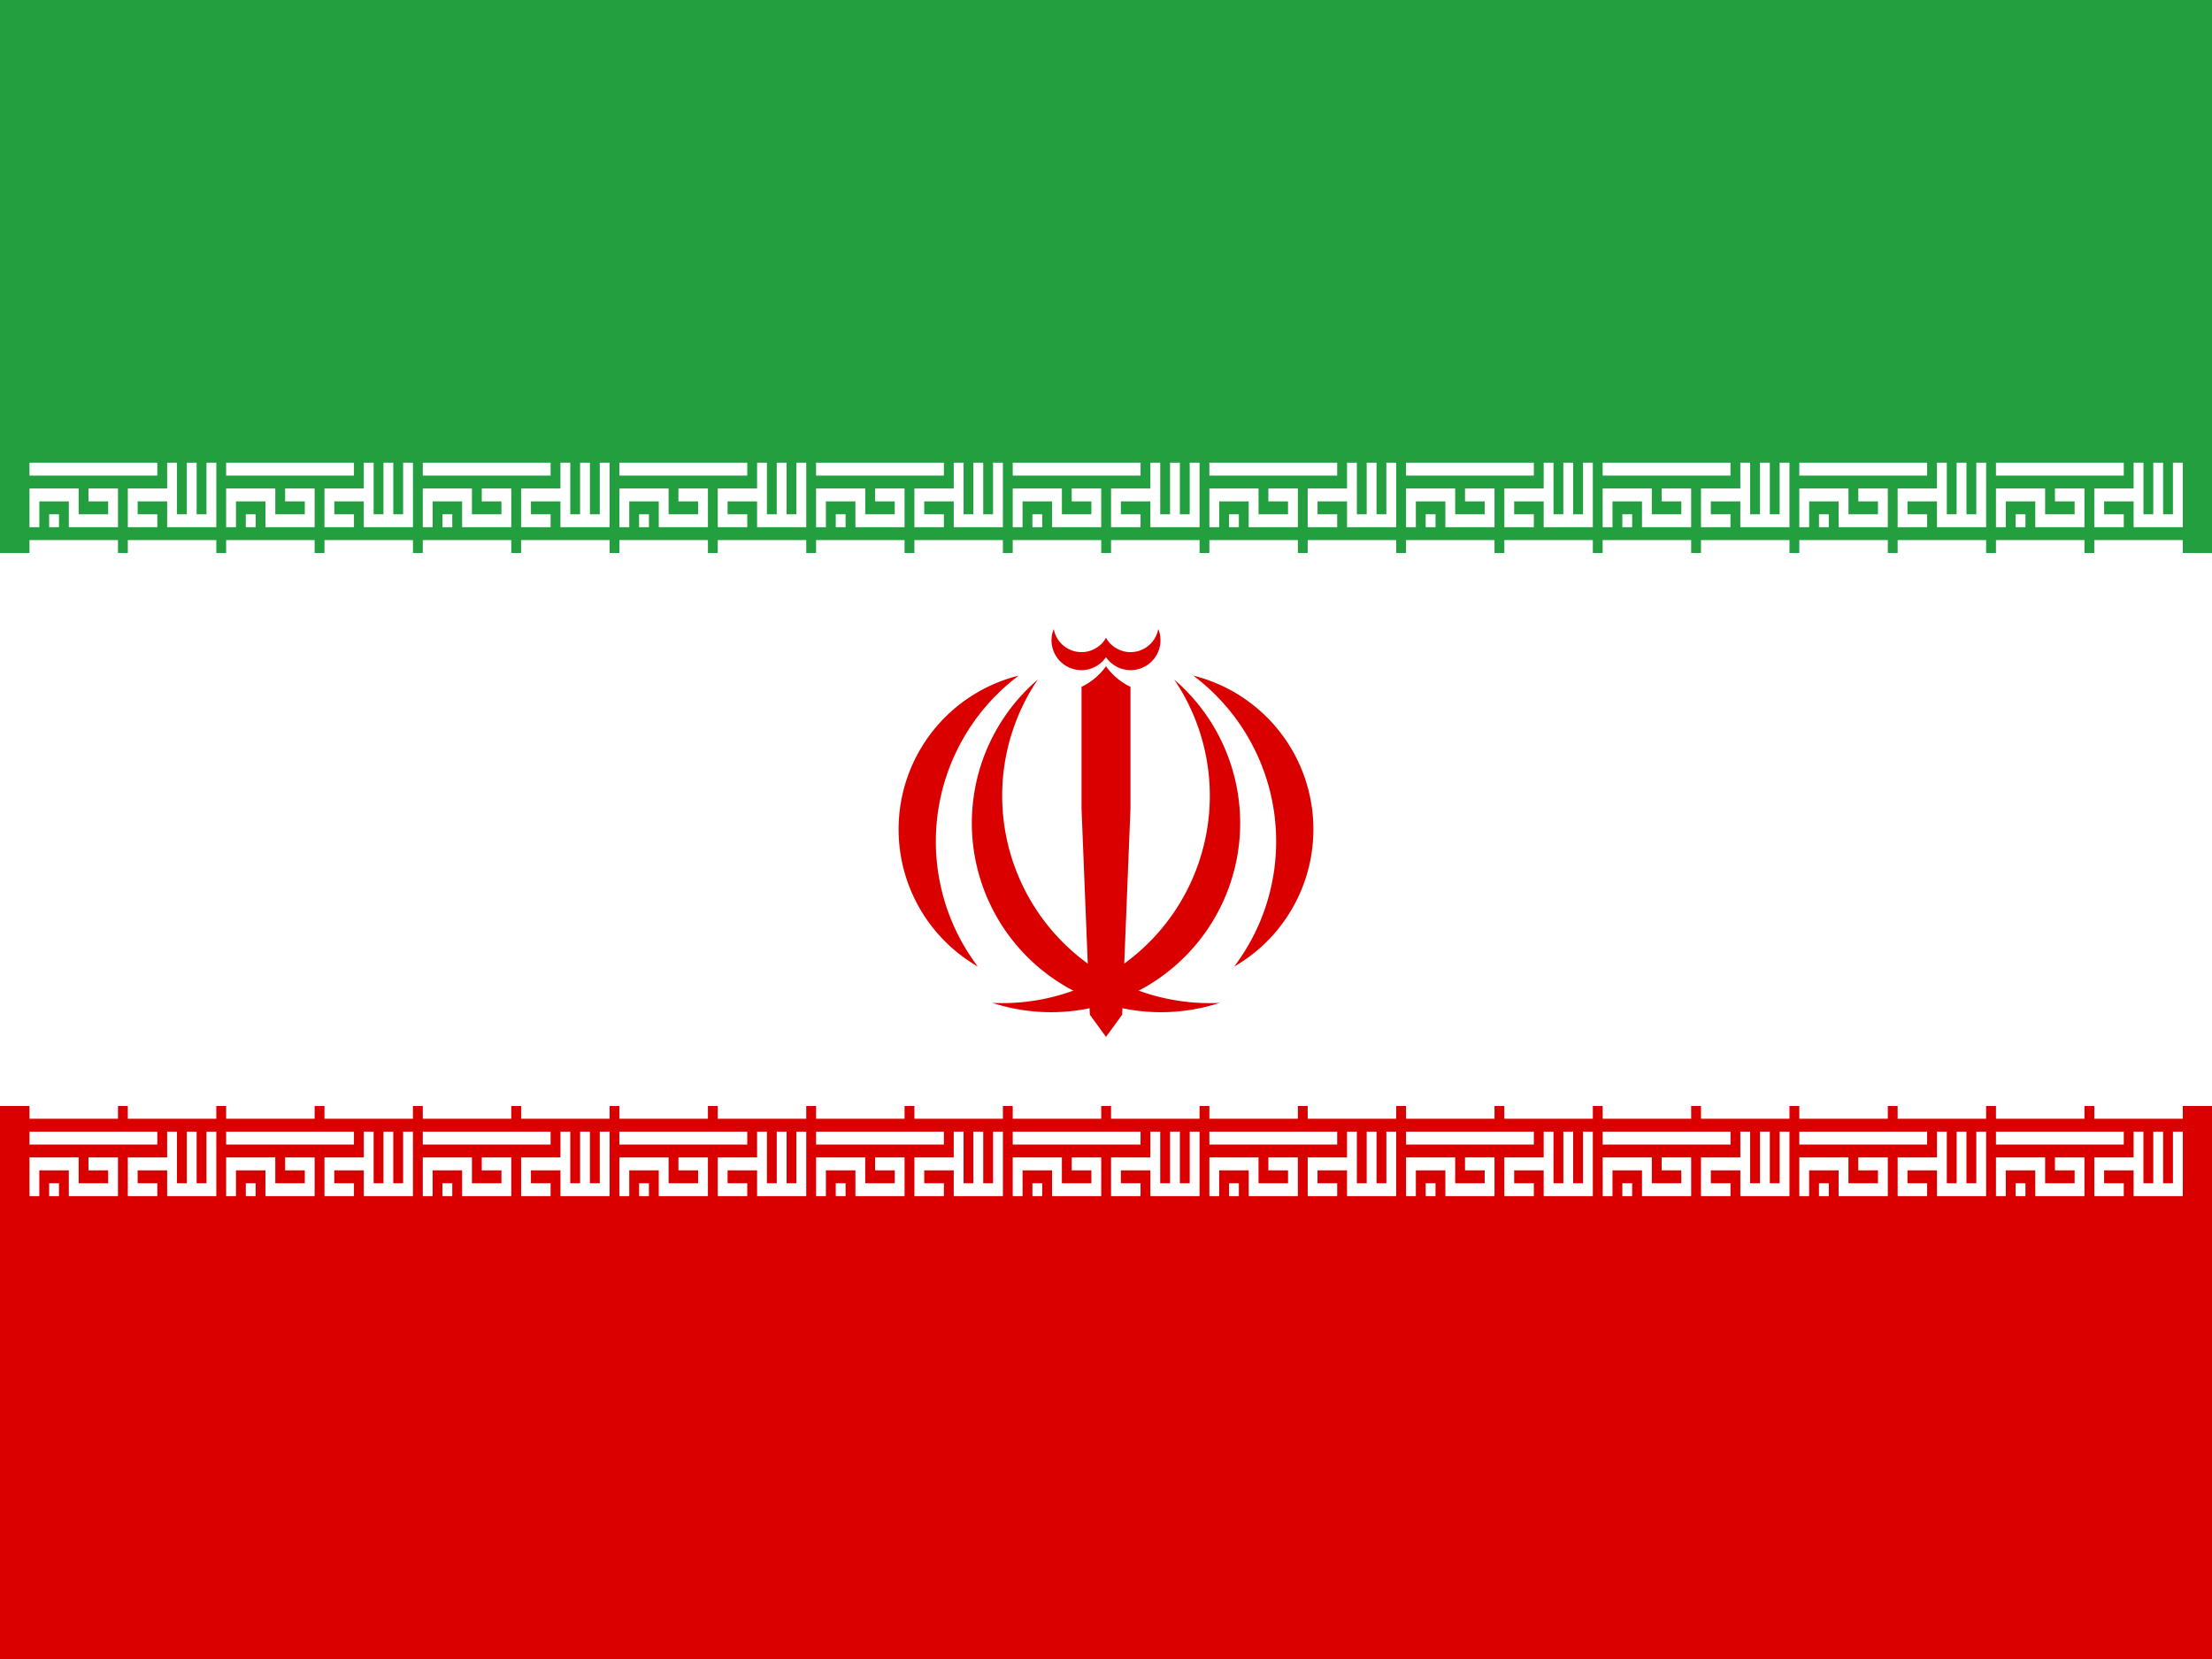 <svg width="640" height="480" xmlns="http://www.w3.org/2000/svg" xmlns:xlink="http://www.w3.org/1999/xlink">
 <rect width="640" height="480" fill="#da0000"/>
 <rect width="640" height="320" fill="#fff"/>
 <rect width="640" height="160" fill="#239f40"/>
 <g transform="translate(0,120)">
  <g transform="matrix(1.016 0 0 1.333 8.533 13.867)" fill="none" stroke="#fff" stroke-width="2">
   <path transform="scale(1.4)" d="m0 1h26m-25 9v-5h8v4h8v-4h-5m-8 4h2m20 0h-5v-4h8m0-5v9h8v-9m-4 0v9"/>
   <path transform="scale(2.8)" d="m0 7h9m1 0h9"/>
   <path d="m0 139.6h25.2m2.8 0h25.2" stroke-width="5.6"/>
   <path d="m0 146.6h36.4m-35 12.6v-7h11.2v5.6h11.2v-5.6h-7m-11.2 5.6h2.8m28 0h-7v-5.6h11.2m0-7v12.6h11.2v-12.6m-5.6 0v12.6" stroke-width="2.8"/>
   <g transform="translate(56)">
    <path transform="scale(1.4)" d="m0 1h26m-25 9v-5h8v4h8v-4h-5m-8 4h2m20 0h-5v-4h8m0-5v9h8v-9m-4 0v9"/>
    <path transform="scale(2.8)" d="m0 7h9m1 0h9"/>
    <path d="m0 139.6h25.2m2.8 0h25.2" stroke-width="5.6"/>
    <path d="m0 146.6h36.4m-35 12.6v-7h11.2v5.6h11.2v-5.6h-7m-11.2 5.6h2.8m28 0h-7v-5.6h11.2m0-7v12.6h11.2v-12.6m-5.6 0v12.6" stroke-width="2.8"/>
   </g>
   <g transform="translate(112)">
    <path transform="scale(1.4)" d="m0 1h26m-25 9v-5h8v4h8v-4h-5m-8 4h2m20 0h-5v-4h8m0-5v9h8v-9m-4 0v9"/>
    <path transform="scale(2.8)" d="m0 7h9m1 0h9"/>
    <path d="m0 139.6h25.2m2.8 0h25.2" stroke-width="5.6"/>
    <path d="m0 146.6h36.4m-35 12.6v-7h11.2v5.6h11.2v-5.6h-7m-11.2 5.6h2.8m28 0h-7v-5.6h11.2m0-7v12.6h11.2v-12.6m-5.6 0v12.6" stroke-width="2.8"/>
   </g>
   <g transform="translate(168)">
    <path transform="scale(1.4)" d="m0 1h26m-25 9v-5h8v4h8v-4h-5m-8 4h2m20 0h-5v-4h8m0-5v9h8v-9m-4 0v9"/>
    <path transform="scale(2.8)" d="m0 7h9m1 0h9"/>
    <path d="m0 139.6h25.2m2.8 0h25.2" stroke-width="5.6"/>
    <path d="m0 146.6h36.4m-35 12.6v-7h11.2v5.6h11.2v-5.6h-7m-11.2 5.6h2.8m28 0h-7v-5.6h11.2m0-7v12.6h11.2v-12.6m-5.6 0v12.6" stroke-width="2.8"/>
   </g>
   <g transform="translate(168)">
    <g transform="translate(56)">
     <path transform="scale(1.4)" d="m0 1h26m-25 9v-5h8v4h8v-4h-5m-8 4h2m20 0h-5v-4h8m0-5v9h8v-9m-4 0v9"/>
     <path transform="scale(2.8)" d="m0 7h9m1 0h9"/>
     <path d="m0 139.6h25.2m2.8 0h25.2" stroke-width="5.6"/>
     <path d="m0 146.6h36.4m-35 12.6v-7h11.2v5.6h11.2v-5.6h-7m-11.2 5.6h2.8m28 0h-7v-5.6h11.2m0-7v12.6h11.2v-12.6m-5.6 0v12.6" stroke-width="2.8"/>
    </g>
    <g transform="translate(112)">
     <path transform="scale(1.4)" d="m0 1h26m-25 9v-5h8v4h8v-4h-5m-8 4h2m20 0h-5v-4h8m0-5v9h8v-9m-4 0v9"/>
     <path transform="scale(2.8)" d="m0 7h9m1 0h9"/>
     <path d="m0 139.6h25.2m2.8 0h25.2" stroke-width="5.6"/>
     <path d="m0 146.6h36.4m-35 12.6v-7h11.2v5.6h11.2v-5.6h-7m-11.2 5.6h2.8m28 0h-7v-5.6h11.2m0-7v12.6h11.2v-12.6m-5.6 0v12.6" stroke-width="2.8"/>
    </g>
    <g transform="translate(168)">
     <path transform="scale(1.4)" d="m0 1h26m-25 9v-5h8v4h8v-4h-5m-8 4h2m20 0h-5v-4h8m0-5v9h8v-9m-4 0v9"/>
     <path transform="scale(2.8)" d="m0 7h9m1 0h9"/>
     <path d="m0 139.6h25.2m2.8 0h25.2" stroke-width="5.6"/>
     <path d="m0 146.6h36.4m-35 12.6v-7h11.2v5.6h11.2v-5.6h-7m-11.2 5.6h2.8m28 0h-7v-5.6h11.2m0-7v12.6h11.2v-12.6m-5.6 0v12.6" stroke-width="2.8"/>
    </g>
   </g>
   <g transform="translate(392)">
    <path transform="scale(1.4)" d="m0 1h26m-25 9v-5h8v4h8v-4h-5m-8 4h2m20 0h-5v-4h8m0-5v9h8v-9m-4 0v9"/>
    <path transform="scale(2.8)" d="m0 7h9m1 0h9"/>
    <path d="m0 139.6h25.2m2.8 0h25.2" stroke-width="5.6"/>
    <path d="m0 146.6h36.4m-35 12.6v-7h11.2v5.6h11.2v-5.6h-7m-11.2 5.6h2.8m28 0h-7v-5.6h11.2m0-7v12.6h11.2v-12.6m-5.6 0v12.6" stroke-width="2.8"/>
    <g transform="translate(56)">
     <path transform="scale(1.4)" d="m0 1h26m-25 9v-5h8v4h8v-4h-5m-8 4h2m20 0h-5v-4h8m0-5v9h8v-9m-4 0v9"/>
     <path transform="scale(2.8)" d="m0 7h9m1 0h9"/>
     <path d="m0 139.6h25.2m2.8 0h25.2" stroke-width="5.6"/>
     <path d="m0 146.6h36.4m-35 12.6v-7h11.2v5.6h11.2v-5.6h-7m-11.2 5.6h2.8m28 0h-7v-5.6h11.2m0-7v12.6h11.2v-12.6m-5.6 0v12.6" stroke-width="2.8"/>
    </g>
    <g transform="translate(112)">
     <path transform="scale(1.4)" d="m0 1h26m-25 9v-5h8v4h8v-4h-5m-8 4h2m20 0h-5v-4h8m0-5v9h8v-9m-4 0v9"/>
     <path transform="scale(2.8)" d="m0 7h9m1 0h9"/>
     <path d="m0 139.6h25.2m2.8 0h25.2" stroke-width="5.6"/>
     <path d="m0 146.6h36.4m-35 12.6v-7h11.2v5.6h11.2v-5.6h-7m-11.2 5.6h2.8m28 0h-7v-5.6h11.2m0-7v12.6h11.2v-12.6m-5.6 0v12.6" stroke-width="2.8"/>
    </g>
    <g transform="translate(168)">
     <path transform="scale(1.4)" d="m0 1h26m-25 9v-5h8v4h8v-4h-5m-8 4h2m20 0h-5v-4h8m0-5v9h8v-9m-4 0v9"/>
     <path transform="scale(2.8)" d="m0 7h9m1 0h9"/>
     <path d="m0 139.6h25.2m2.8 0h25.2" stroke-width="5.6"/>
     <path d="m0 146.6h36.4m-35 12.6v-7h11.2v5.6h11.2v-5.6h-7m-11.2 5.6h2.8m28 0h-7v-5.6h11.2m0-7v12.6h11.2v-12.6m-5.6 0v12.6" stroke-width="2.8"/>
    </g>
   </g>
  </g>
  <g transform="matrix(60,0,0,60,320,120)" fill="#da0000">
   <g id="emblem_half">
    <path d="m-0.548 0.836a0.912 0.912 0 0 0 0.877-1.559 1 1 0 0 1-0.877 1.559"/>
    <path d="m0.618 0.661a0.764 0.764 0 0 0-0.197-1.403 1 1 0 0 1 0.197 1.403"/>
    <path d="m0 1-0.05-1 0.05-0.787a0.31 0.31 0 0 0 0.118 0.099v0.588l-0.04 0.993z"/>
    <path d="m-0.02-0.85 0.02 0.019a0.144 0.144 0 0 0 0.252-0.136 0.136 0.136 0 0 1-0.252 0.043"/>
   </g>
   <use transform="scale(-1,1)" xlink:href="#emblem_half"/>
  </g>
 </g>
</svg>
